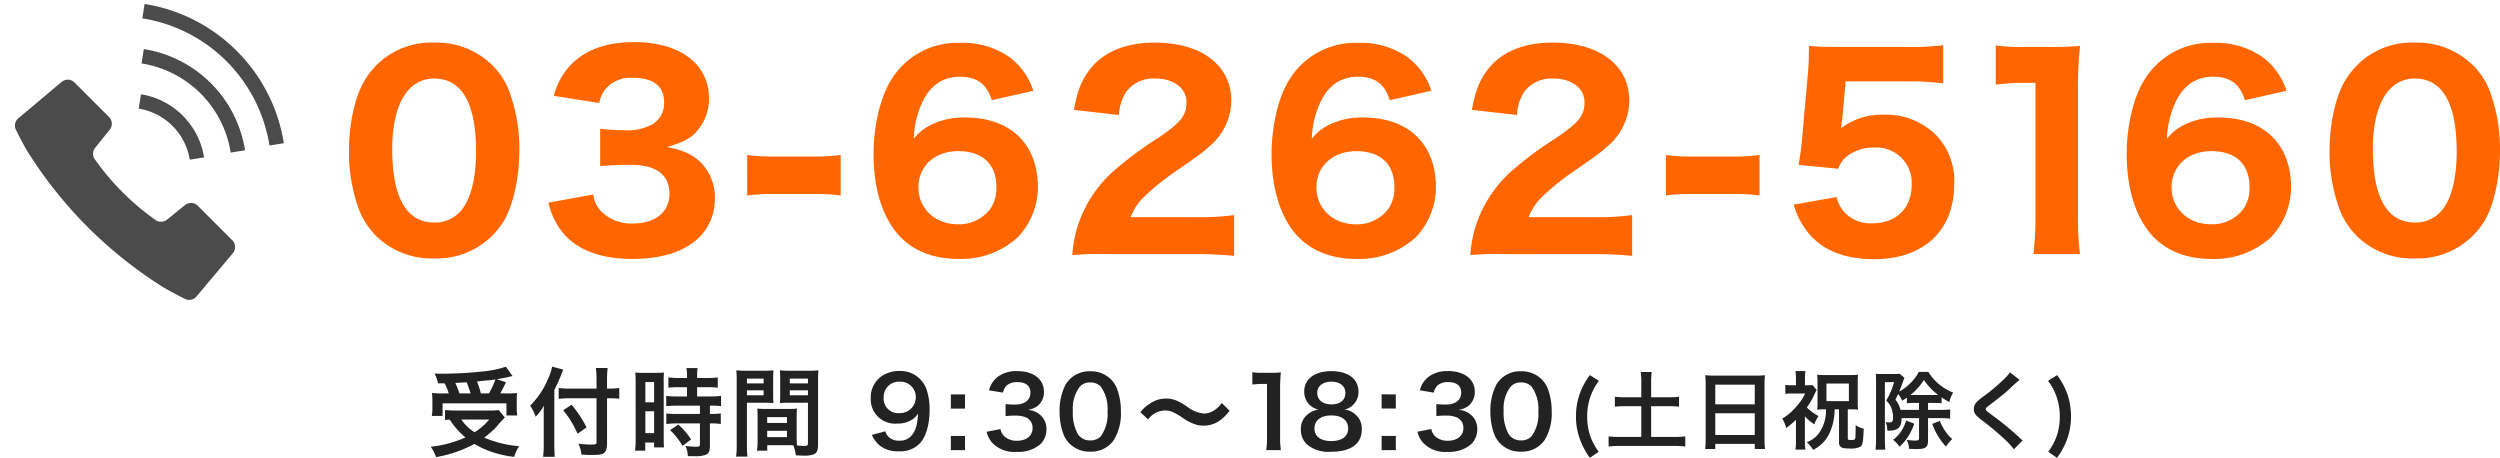 <svg xmlns="http://www.w3.org/2000/svg" width="412.076" height="75.464" viewBox="0 0 412.076 75.464">
  <g id="グループ_2029" data-name="グループ 2029" transform="translate(-603 -6928)">
    <g id="グループ_2028" data-name="グループ 2028" transform="translate(-6)">
      <path id="パス_2467" data-name="パス 2467" d="M5.32,1.47A9.694,9.694,0,0,1,3.864-1.3,10.018,10.018,0,0,1,3.416-4.34a9.679,9.679,0,0,1,.476-3.094A9.236,9.236,0,0,1,5.348-10.22l-1.484-.952a11.265,11.265,0,0,0-1.75,3.318,10.953,10.953,0,0,0-.546,3.486A10.651,10.651,0,0,0,2.38-.2a11.592,11.592,0,0,0,1.484,2.66Zm7.014-8.988H9.8A16.046,16.046,0,0,1,7.98-7.6v1.638A16.751,16.751,0,0,1,9.8-6.048h2.534V-.98H8.946a19.009,19.009,0,0,1-2-.084V.6a16.311,16.311,0,0,1,2-.1h8.68a15.733,15.733,0,0,1,1.96.1V-1.064a18.5,18.5,0,0,1-1.96.084H13.958V-6.048h2.786a16.655,16.655,0,0,1,1.806.084V-7.6a15.776,15.776,0,0,1-1.806.084H13.958v-2.534a11.575,11.575,0,0,1,.1-1.638h-1.82a11.983,11.983,0,0,1,.1,1.638ZM22.946-.686a14.685,14.685,0,0,1-.084,1.694h1.666V.168h6.51v.84h1.694a14.183,14.183,0,0,1-.084-1.694V-9.73a12.65,12.65,0,0,1,.07-1.428,11.265,11.265,0,0,1-1.512.07H24.43a12.359,12.359,0,0,1-1.554-.07c.042.462.07.952.07,1.5ZM24.528-9.6h6.51v3.248h-6.51Zm0,4.718h6.51V-1.3h-6.51ZM42.77-5.53A6.3,6.3,0,0,1,41.5-1.442,4.453,4.453,0,0,1,39.62-.112a6.277,6.277,0,0,1,1.05,1.26,6.074,6.074,0,0,0,1.5-1.064A5.778,5.778,0,0,0,43.512-1.96,9.406,9.406,0,0,0,44.2-5.53h.728V-.182A.975.975,0,0,0,45.15.6c.252.252.574.322,1.428.322A3.765,3.765,0,0,0,48.37.672c.448-.266.532-.686.63-3.024a3.045,3.045,0,0,1-1.33-.588c-.014,2-.028,2.2-.14,2.338-.084.1-.238.126-.658.126s-.5-.042-.5-.266V-5.53h.546a9.4,9.4,0,0,1,1.148.056,10.23,10.23,0,0,1-.056-1.2v-3.36a10.384,10.384,0,0,1,.056-1.2,10.59,10.59,0,0,1-1.274.056H42.644a11.063,11.063,0,0,1-1.316-.056,11.731,11.731,0,0,1,.056,1.2V-6.65a9.734,9.734,0,0,1-.056,1.176,9.607,9.607,0,0,1,1.134-.056Zm.084-4.256h3.7v2.9h-3.7ZM39.3-4.368a8.449,8.449,0,0,0,1.554,1.316,6,6,0,0,1,.7-1.372A8.027,8.027,0,0,1,39.62-5.838a12.494,12.494,0,0,0,.994-1.6,12.731,12.731,0,0,1,.63-1.288l-.7-.812a5.794,5.794,0,0,1-.84.042h-.392v-1.232a8.32,8.32,0,0,1,.07-1.106H37.744a7.454,7.454,0,0,1,.084,1.092v1.246H37.17a7.666,7.666,0,0,1-1.092-.056v1.47a9.158,9.158,0,0,1,1.176-.056H39.34a8.716,8.716,0,0,1-1.582,2.3A8.959,8.959,0,0,1,35.574-4a5.9,5.9,0,0,1,.644,1.54,12.745,12.745,0,0,0,1.61-1.344v3.4a8.9,8.9,0,0,1-.084,1.512h1.638A10.647,10.647,0,0,1,39.3-.406Zm18.816.294V-.742c0,.28-.154.364-.686.364A9.807,9.807,0,0,1,56.084-.5,3.838,3.838,0,0,1,56.476.98c.63.028.966.042,1.246.042,1.484,0,1.876-.294,1.876-1.414V-4.074h2.3a8.536,8.536,0,0,1,1.344.084V-5.516a8.925,8.925,0,0,1-1.344.07H59.6V-6.58h1.05a9.887,9.887,0,0,1,1.19.042V-7.49a11.8,11.8,0,0,0,1.274.756,5.023,5.023,0,0,1,.63-1.554,8.42,8.42,0,0,1-4.1-3.416H58.086a7.3,7.3,0,0,1-1.638,2.086,6.759,6.759,0,0,1-1.61,1.162c.28-.644.42-1.008.672-1.75a5.036,5.036,0,0,1,.21-.5l-.812-.7a5.9,5.9,0,0,1-.994.056H52.052a10.392,10.392,0,0,1-1.064-.042c.028.392.042.826.042,1.33V-.6a15.036,15.036,0,0,1-.084,1.722h1.61c-.042-.476-.07-1.12-.07-1.708V-10.01H54a11.849,11.849,0,0,1-1.3,3.038,3.09,3.09,0,0,1,.952,1.526,4.151,4.151,0,0,1,.182,1.288c0,.588-.14.784-.574.784-.168,0-.294-.014-.658-.042a2.9,2.9,0,0,1,.28,1.4h.252c1.54,0,2.086-.532,2.1-2.058Zm0-1.372H55.062a4.285,4.285,0,0,0-.84-1.68c.252-.5.322-.644.448-.938a4.07,4.07,0,0,1,.658,1.12c.378-.224.476-.294.784-.5v.91A10.007,10.007,0,0,1,57.3-6.58h.812Zm-.8-2.45H56.7a9.681,9.681,0,0,0,2.212-2.478A10.05,10.05,0,0,0,61.264-7.91c-.2.014-.322.014-.616.014ZM60.3-3.136A10.5,10.5,0,0,0,62.566.616,5.266,5.266,0,0,1,63.6-.63a5.813,5.813,0,0,1-1.148-1.3,7.762,7.762,0,0,1-.91-1.694Zm-4.312-.546a6.184,6.184,0,0,1-.91,1.9A5.315,5.315,0,0,1,53.83-.5,4.616,4.616,0,0,1,54.894.63,7.552,7.552,0,0,0,56.154-.8,9.8,9.8,0,0,0,57.33-3.164ZM73.094-11.62a6.94,6.94,0,0,1-1.022,1.162,31.378,31.378,0,0,1-3.234,2.73A8.585,8.585,0,0,0,67.606-6.72a1.636,1.636,0,0,0-.462,1.134c0,.644.252,1.022,1.176,1.736A44.4,44.4,0,0,1,71.932-.868a13.523,13.523,0,0,1,1.82,1.918L75.194-.406a3.491,3.491,0,0,1-.406-.35,47.057,47.057,0,0,0-4.41-3.654c-1.232-.924-1.26-.952-1.26-1.162,0-.154.1-.266.532-.588,1.638-1.246,2.618-2.03,3.332-2.688a21.356,21.356,0,0,1,1.722-1.54Zm7.77,14.084a12.272,12.272,0,0,0,1.5-2.66,10.845,10.845,0,0,0,.8-4.172,11.356,11.356,0,0,0-.532-3.486,11.693,11.693,0,0,0-1.764-3.318l-1.484.952a9.236,9.236,0,0,1,1.456,2.786,9.68,9.68,0,0,1,.476,3.094A10.018,10.018,0,0,1,80.864-1.3,9.693,9.693,0,0,1,79.408,1.47Z" transform="translate(867.2 7001)" fill="#222"/>
      <path id="パス_2466" data-name="パス 2466" d="M3.072-10.816A10.359,10.359,0,0,1,3.76-9.152H2.752a12.4,12.4,0,0,1-1.76-.08c.048.576.064.912.064,1.36v1.2A7.4,7.4,0,0,1,.96-5.44H2.736V-7.52H13.264v2H15.04A8.616,8.616,0,0,1,14.96-6.7V-7.872c0-.576.016-.928.048-1.344a14.7,14.7,0,0,1-1.728.064H12.224c.24-.4.256-.448.976-1.84l-1.552-.5c.816-.128,1.312-.224,1.936-.368.384-.1.432-.1.688-.144l-1.1-1.552a16.414,16.414,0,0,1-3.232.72,64.678,64.678,0,0,1-7.248.432c-.288,0-.72,0-1.264-.016A9.164,9.164,0,0,1,2-10.816ZM5.52-9.152a16.9,16.9,0,0,0-.688-1.728c1.2-.064,1.824-.1,1.872-.112.24.576.448,1.168.656,1.84Zm3.52,0A11.839,11.839,0,0,0,8.4-11.12c.512-.064.928-.1,1.184-.128.592-.048.992-.1,1.168-.112.16-.016.272-.032.688-.1a13.513,13.513,0,0,1-1.056,2.3Zm2.928,2.736a7.667,7.667,0,0,1-1.392.08H4.768a15.186,15.186,0,0,1-1.632-.08v1.648c.288-.032.32-.032.784-.064A12.776,12.776,0,0,0,6.5-1.9,18.744,18.744,0,0,1,.784-.368a7.513,7.513,0,0,1,.88,1.712A20.492,20.492,0,0,0,7.984-.832,14.872,14.872,0,0,0,10.192.256a18.213,18.213,0,0,0,4.336,1.056A6.727,6.727,0,0,1,15.36-.464,17.777,17.777,0,0,1,9.6-1.872a15.424,15.424,0,0,0,2-1.76,19.065,19.065,0,0,1,1.408-1.552ZM10.416-4.848a10.145,10.145,0,0,1-2.4,2.1,7.4,7.4,0,0,1-2.192-2.1Zm17.7-5.1H23.68a14.136,14.136,0,0,1-1.808-.1v1.792a16.889,16.889,0,0,1,1.888-.1h4.352V-1.12c0,.352-.128.4-1.024.4A15.361,15.361,0,0,1,25.12-.88,5.793,5.793,0,0,1,25.632.928c.688.048,1.12.064,1.7.064,1.184,0,1.616-.064,1.968-.3.368-.24.544-.736.544-1.568V-8.352h.512c.56,0,1.072.032,1.5.064v-1.76a9.7,9.7,0,0,1-1.552.1H29.84V-11.36a17.888,17.888,0,0,1,.1-1.984H28a14.3,14.3,0,0,1,.112,1.984Zm-6.96.24c.448-.9.9-1.9,1.088-2.432.16-.416.272-.688.384-.928l-1.84-.512a8.139,8.139,0,0,1-.656,2,13.7,13.7,0,0,1-2.96,4.448,7.16,7.16,0,0,1,.9,1.824A8.335,8.335,0,0,0,19.44-7.136c-.032.64-.032,1.008-.032,1.792v4.72a16.3,16.3,0,0,1-.1,1.92h1.92c-.048-.608-.08-1.2-.08-1.92Zm1.456,3.328A15.461,15.461,0,0,1,24.976-2.5l1.488-1.056A18.79,18.79,0,0,0,24-7.28Zm20.416-3.792v1.52H41.376a12.308,12.308,0,0,1-1.776-.1v1.7c.5-.048,1.088-.08,1.76-.08h3.792v1.36H41.36a11.873,11.873,0,0,1-1.744-.08v1.744a14.33,14.33,0,0,1,1.712-.1h3.824V-.8c0,.352-.1.432-.592.432A14.254,14.254,0,0,1,42.768-.5a4.124,4.124,0,0,1,.384,1.68c1.1.016,1.1.016,1.248.016A4.484,4.484,0,0,0,46.16.944c.48-.224.64-.608.64-1.536V-4.208h.208a8.7,8.7,0,0,1,1.584.1V-5.856a9.758,9.758,0,0,1-1.584.08H46.8v-1.36h.272a10.406,10.406,0,0,1,1.568.08v-1.7a11.809,11.809,0,0,1-1.744.1H44.688v-1.52h1.76a11.607,11.607,0,0,1,1.648.08v-1.7a11.8,11.8,0,0,1-1.664.1H44.688v-.432a8.506,8.506,0,0,1,.08-1.2h-1.84a7.151,7.151,0,0,1,.1,1.2v.432H41.616a11.64,11.64,0,0,1-1.664-.1v1.7a13.549,13.549,0,0,1,1.712-.08ZM34.56-1.616a14.575,14.575,0,0,1-.1,1.9h1.68V-1.056H37.6v.8h1.632c-.032-.4-.048-.752-.048-1.6v-9.152a12,12,0,0,1,.048-1.584c-.384.032-.672.048-1.392.048H35.9a13.861,13.861,0,0,1-1.408-.048,15,15,0,0,1,.064,1.616Zm1.6-9.408H37.6V-7.68H36.16Zm0,4.816H37.6v3.6H36.16ZM43.7-1.568a12.279,12.279,0,0,0-2.1-2.448l-1.36.9A12.222,12.222,0,0,1,42.288-.5ZM61.1-5.216c0-.624.016-1.024.048-1.44a12.868,12.868,0,0,1-1.488.064H56.1a13.046,13.046,0,0,1-1.488-.064c.032.432.048.88.048,1.44v3.9a11.03,11.03,0,0,1-.112,1.6h1.7v-.9h3.392c.128,0,.432,0,.9.016a6.077,6.077,0,0,1,.416,1.648c.816.048.88.048,1.1.048A4.874,4.874,0,0,0,63.856.912c.576-.24.768-.656.768-1.616v-10.48c0-.8.016-1.2.064-1.776a14.353,14.353,0,0,1-1.648.064H59.968a13.69,13.69,0,0,1-1.632-.064c.032.5.048.944.048,1.488v2.448c0,.688-.016.992-.048,1.456.4-.032.912-.048,1.472-.048H62.96V-.928c0,.32-.144.432-.592.432-.288,0-.864-.048-1.216-.08C61.12-.992,61.1-1.36,61.1-1.968ZM59.968-11.6H62.96v.8H59.968Zm0,1.936H62.96v.816H59.968ZM56.24-5.248H59.5v.96H56.24Zm0,2.256H59.5v1.04H56.24ZM52.9-7.616h2.9c.56,0,1.056.016,1.472.048-.032-.352-.048-.72-.048-1.456v-2.448c0-.624.016-.976.048-1.488a13.519,13.519,0,0,1-1.632.064H52.8a14.532,14.532,0,0,1-1.648-.064,17.738,17.738,0,0,1,.064,1.792V-.72a14.3,14.3,0,0,1-.1,1.984h1.872A13.879,13.879,0,0,1,52.9-.7Zm0-3.984h2.752v.8H52.9Zm0,1.936h2.752v.816H52.9ZM73.5-2.32A4.531,4.531,0,0,0,74.816-.544,4.622,4.622,0,0,0,77.9.384,4.432,4.432,0,0,0,81.312-.832c1.056-1.024,1.7-3.136,1.7-5.552A10.25,10.25,0,0,0,82.544-9.7a4.537,4.537,0,0,0-4.4-3.152,5.229,5.229,0,0,0-2.8.7,4.218,4.218,0,0,0-2.032,3.76,4,4,0,0,0,4.352,4.208,4.349,4.349,0,0,0,2.592-.736,3.124,3.124,0,0,0,.848-.912c-.08,1.888-.448,3.04-1.248,3.808a2.418,2.418,0,0,1-1.808.656,2.41,2.41,0,0,1-1.84-.656,2.657,2.657,0,0,1-.5-.88ZM77.984-5.9a2.39,2.39,0,0,1-2.544-2.56,2.508,2.508,0,0,1,2.608-2.624,2.526,2.526,0,0,1,2.688,2.576A2.624,2.624,0,0,1,77.984-5.9Zm8.528-3.088v2.336h2.336V-8.992Zm0,6.848V.192h2.336V-2.144Zm5.9-.688a4.226,4.226,0,0,0,.9,1.792A5,5,0,0,0,97.376.48a5.526,5.526,0,0,0,3.936-1.3,3.388,3.388,0,0,0,.96-2.336A3.073,3.073,0,0,0,101.5-5.36a3.366,3.366,0,0,0-2.288-1.072,3.95,3.95,0,0,0,1.552-.624,2.917,2.917,0,0,0,1.1-2.352c0-2.08-1.728-3.424-4.4-3.424a5.2,5.2,0,0,0-3.136.88,3.976,3.976,0,0,0-1.52,2.288L95.1-9.28a2.35,2.35,0,0,1,.672-1.232,2.667,2.667,0,0,1,1.744-.5c1.36,0,2.112.624,2.112,1.728,0,1.232-.944,1.968-2.544,1.968a10.969,10.969,0,0,1-1.552-.08v1.984a13.662,13.662,0,0,1,1.712-.08,4.145,4.145,0,0,1,1.84.384,1.864,1.864,0,0,1,.9,1.68c0,1.264-1.008,2.08-2.592,2.08a3.021,3.021,0,0,1-1.936-.624A2.078,2.078,0,0,1,94.7-3.28ZM109.472.448A4.542,4.542,0,0,0,113.36-1.44a8.4,8.4,0,0,0,1.184-4.736,10.76,10.76,0,0,0-.624-3.712,4.483,4.483,0,0,0-1.056-1.616,4.647,4.647,0,0,0-3.376-1.3,4.549,4.549,0,0,0-4.08,2.224,9.421,9.421,0,0,0-.976,4.432,10.708,10.708,0,0,0,.624,3.68,4.483,4.483,0,0,0,1.056,1.616A4.61,4.61,0,0,0,109.472.448Zm.016-1.856a2.344,2.344,0,0,1-2.048-1.04,7.2,7.2,0,0,1-.816-3.808,5.97,5.97,0,0,1,1.056-3.888,2.152,2.152,0,0,1,1.792-.816,2.312,2.312,0,0,1,1.744.672,6.205,6.205,0,0,1,1.12,4.1,6.165,6.165,0,0,1-1.12,4.112A2.325,2.325,0,0,1,109.488-1.408Zm9.536-3.456a3.528,3.528,0,0,1,2.784-1.472c.848,0,1.344.192,2.752,1.088a8.177,8.177,0,0,0,2.192,1.184,4.552,4.552,0,0,0,1.408.224,4.493,4.493,0,0,0,2.768-.912,6.987,6.987,0,0,0,1.52-1.552l-1.28-1.28A4.288,4.288,0,0,1,129.5-6.128a3.162,3.162,0,0,1-1.184.3,5.426,5.426,0,0,1-2.832-1.12,11.485,11.485,0,0,0-1.456-.88,4.49,4.49,0,0,0-2.064-.48,4.559,4.559,0,0,0-2.624.832,5.5,5.5,0,0,0-1.584,1.424ZM140.912.192a13.413,13.413,0,0,1-.128-2.08v-8.1a24.11,24.11,0,0,1,.128-2.64,11.636,11.636,0,0,1-1.632.08h-1.472a8.891,8.891,0,0,1-1.6-.1v2.032a14.229,14.229,0,0,1,1.648-.1h.768v8.816A13.28,13.28,0,0,1,138.5.192ZM147.1-6.48a3.463,3.463,0,0,0-1.584.64,3.032,3.032,0,0,0-1.312,2.624,3.32,3.32,0,0,0,.928,2.4,5.5,5.5,0,0,0,4.048,1.28c3.28,0,5.072-1.312,5.072-3.7a3.03,3.03,0,0,0-1.12-2.5,3.039,3.039,0,0,0-1.728-.752,2.968,2.968,0,0,0,2.3-2.992,3.147,3.147,0,0,0-.432-1.6c-.688-1.12-2.112-1.744-4.048-1.744-2.736,0-4.464,1.3-4.464,3.344a3.067,3.067,0,0,0,.784,2.112A3.07,3.07,0,0,0,147.1-6.48Zm2.128-4.608c1.424,0,2.32.72,2.32,1.856,0,1.168-.864,1.888-2.288,1.888-1.456,0-2.352-.736-2.352-1.9C146.912-10.368,147.824-11.088,149.232-11.088ZM149.2-1.3c-1.728,0-2.752-.768-2.752-2.08,0-1.328,1.056-2.144,2.784-2.144S152-4.72,152-3.392C152-2.048,150.992-1.3,149.2-1.3Zm8.32-7.7v2.336h2.336V-8.992Zm0,6.848V.192h2.336V-2.144Zm5.9-.688a4.225,4.225,0,0,0,.9,1.792A5,5,0,0,0,168.384.48a5.526,5.526,0,0,0,3.936-1.3,3.388,3.388,0,0,0,.96-2.336,3.073,3.073,0,0,0-.768-2.208,3.366,3.366,0,0,0-2.288-1.072,3.95,3.95,0,0,0,1.552-.624,2.917,2.917,0,0,0,1.1-2.352c0-2.08-1.728-3.424-4.4-3.424a5.2,5.2,0,0,0-3.136.88,3.976,3.976,0,0,0-1.52,2.288l2.288.384a2.35,2.35,0,0,1,.672-1.232,2.667,2.667,0,0,1,1.744-.5c1.36,0,2.112.624,2.112,1.728,0,1.232-.944,1.968-2.544,1.968a10.969,10.969,0,0,1-1.552-.08v1.984a13.662,13.662,0,0,1,1.712-.08,4.145,4.145,0,0,1,1.84.384,1.864,1.864,0,0,1,.9,1.68c0,1.264-1.008,2.08-2.592,2.08a3.021,3.021,0,0,1-1.936-.624,2.078,2.078,0,0,1-.752-1.312ZM180.48.448a4.542,4.542,0,0,0,3.888-1.888,8.4,8.4,0,0,0,1.184-4.736,10.76,10.76,0,0,0-.624-3.712,4.483,4.483,0,0,0-1.056-1.616,4.648,4.648,0,0,0-3.376-1.3,4.549,4.549,0,0,0-4.08,2.224,9.421,9.421,0,0,0-.976,4.432,10.708,10.708,0,0,0,.624,3.68A4.482,4.482,0,0,0,177.12-.848,4.61,4.61,0,0,0,180.48.448Zm.016-1.856a2.344,2.344,0,0,1-2.048-1.04,7.2,7.2,0,0,1-.816-3.808,5.97,5.97,0,0,1,1.056-3.888,2.152,2.152,0,0,1,1.792-.816,2.312,2.312,0,0,1,1.744.672,6.205,6.205,0,0,1,1.12,4.1,6.165,6.165,0,0,1-1.12,4.112A2.325,2.325,0,0,1,180.5-1.408Z" transform="translate(679.216 7002)" fill="#222"/>
    </g>
    <g id="グループ_2027" data-name="グループ 2027" transform="translate(0 13)">
      <path id="パス_2465" data-name="パス 2465" d="M15.54,1.6A12.947,12.947,0,0,0,27.048-4.578C28.6-7.14,29.61-11.8,29.61-16.212a27.767,27.767,0,0,0-1.638-9.66,12.177,12.177,0,0,0-2.9-4.452,13.122,13.122,0,0,0-9.492-3.654A12.741,12.741,0,0,0,4.116-27.762c-1.6,2.6-2.6,7.182-2.6,11.634A27.7,27.7,0,0,0,3.15-6.51a12.739,12.739,0,0,0,2.9,4.452A13.053,13.053,0,0,0,15.54,1.6Zm.042-29.652c4.536,0,6.888,4.074,6.888,12.012,0,4.62-.966,8.232-2.73,10.038a5.6,5.6,0,0,1-4.158,1.68c-4.578,0-6.93-4.116-6.93-12.1C8.652-23.772,11.214-28.056,15.582-28.056ZM34.4-7.6a12.014,12.014,0,0,0,2.436,5.04C39.228.252,43.092,1.68,48.216,1.68c4.872,0,8.652-1.218,11.046-3.57a8.774,8.774,0,0,0,2.562-6.174,8.3,8.3,0,0,0-1.974-5.8c-1.428-1.554-3.024-2.352-5.922-2.9,2.856-.84,3.948-1.428,5.082-2.772a8.105,8.105,0,0,0,1.848-5.46A8.178,8.178,0,0,0,58.506-30.7c-2.184-2.184-5.67-3.36-9.954-3.36-4.494,0-7.938,1.218-10.332,3.612a11.426,11.426,0,0,0-2.94,5.25l7.476,1.176a5.647,5.647,0,0,1,1.05-2.31,5.42,5.42,0,0,1,4.41-1.848c3.486,0,5.25,1.344,5.25,4.074A4.038,4.038,0,0,1,51.534-20.5a8.806,8.806,0,0,1-4.62.966,31.314,31.314,0,0,1-3.99-.252v6.174a45.043,45.043,0,0,1,5.082-.21c4.2,0,6.342,1.638,6.342,4.788,0,2.982-2.352,4.872-6.048,4.872a6.948,6.948,0,0,1-4.956-1.764A4.754,4.754,0,0,1,41.79-8.946Zm32.76-1.176A29.639,29.639,0,0,1,71.19-9.03h7.35a29.639,29.639,0,0,1,4.032.252v-6.678a27.53,27.53,0,0,1-4.032.252H71.19a27.53,27.53,0,0,1-4.032-.252ZM114.324-26.04a11.136,11.136,0,0,0-3.99-5.586,13.481,13.481,0,0,0-8.148-2.31A12.744,12.744,0,0,0,90.8-27.678C89.082-24.864,87.99-20.2,87.99-15.624c0,5.5,1.344,10.038,3.864,13.062C94.164.21,97.65,1.68,101.976,1.68A13.777,13.777,0,0,0,111.8-1.932a12.044,12.044,0,0,0,3.276-8.19c0-7.14-4.536-11.508-11.928-11.508a12.074,12.074,0,0,0-5.712,1.218,8.186,8.186,0,0,0-2.814,2.268,15.26,15.26,0,0,1,1.428-6.048c1.3-2.73,3.36-4.158,6.132-4.158,2.856,0,4.41,1.134,5.292,3.864Zm-6.09,15.876a6.22,6.22,0,0,1-.84,3.36,6.4,6.4,0,0,1-5.5,2.772c-3.738,0-6.51-2.562-6.51-6.09,0-3.486,2.688-5.964,6.552-5.964C105.966-16.086,108.234-13.944,108.234-10.164ZM140.658.882a64.664,64.664,0,0,1,6.762.294v-6.72a41.92,41.92,0,0,1-6.426.336H130.368a8.919,8.919,0,0,1,1.974-3.108,37.094,37.094,0,0,1,4.62-3.864c4.956-3.444,5.292-3.7,6.3-4.62a10.02,10.02,0,0,0,3.7-7.56c0-5.88-4.914-9.618-12.642-9.618-4.536,0-8.064,1.386-10.332,3.99-1.6,1.932-2.352,3.7-2.982,7.1l7.434.84a7.853,7.853,0,0,1,1.134-3.738,5.588,5.588,0,0,1,4.872-2.268c3.024,0,5.124,1.6,5.124,3.906,0,2.184-.924,3.36-4.788,5.964a57.675,57.675,0,0,0-7.182,5.334,20.586,20.586,0,0,0-5.838,8.736A19.72,19.72,0,0,0,120.75,1.05a47.414,47.414,0,0,1,5.838-.168Zm39.27-26.922a11.135,11.135,0,0,0-3.99-5.586,13.481,13.481,0,0,0-8.148-2.31,12.744,12.744,0,0,0-11.382,6.258c-1.722,2.814-2.814,7.476-2.814,12.054,0,5.5,1.344,10.038,3.864,13.062,2.31,2.772,5.8,4.242,10.122,4.242a13.777,13.777,0,0,0,9.828-3.612,12.044,12.044,0,0,0,3.276-8.19c0-7.14-4.536-11.508-11.928-11.508a12.074,12.074,0,0,0-5.712,1.218,8.186,8.186,0,0,0-2.814,2.268,15.261,15.261,0,0,1,1.428-6.048c1.3-2.73,3.36-4.158,6.132-4.158,2.856,0,4.41,1.134,5.292,3.864Zm-6.09,15.876A6.22,6.22,0,0,1,173-6.8a6.4,6.4,0,0,1-5.5,2.772c-3.738,0-6.51-2.562-6.51-6.09,0-3.486,2.688-5.964,6.552-5.964C171.57-16.086,173.838-13.944,173.838-10.164ZM206.262.882a64.664,64.664,0,0,1,6.762.294v-6.72a41.92,41.92,0,0,1-6.426.336H195.972a8.919,8.919,0,0,1,1.974-3.108,37.094,37.094,0,0,1,4.62-3.864c4.956-3.444,5.292-3.7,6.3-4.62a10.02,10.02,0,0,0,3.7-7.56c0-5.88-4.914-9.618-12.642-9.618-4.536,0-8.064,1.386-10.332,3.99-1.6,1.932-2.352,3.7-2.982,7.1l7.434.84a7.853,7.853,0,0,1,1.134-3.738,5.588,5.588,0,0,1,4.872-2.268c3.024,0,5.124,1.6,5.124,3.906,0,2.184-.924,3.36-4.788,5.964a57.675,57.675,0,0,0-7.182,5.334,20.586,20.586,0,0,0-5.838,8.736,19.72,19.72,0,0,0-1.008,5.166,47.413,47.413,0,0,1,5.838-.168Zm12.348-9.66a29.639,29.639,0,0,1,4.032-.252h7.35a29.639,29.639,0,0,1,4.032.252v-6.678a27.53,27.53,0,0,1-4.032.252h-7.35a27.53,27.53,0,0,1-4.032-.252Zm29.61-18.816h9.786a47.533,47.533,0,0,1,6.3.336v-6.3a42.419,42.419,0,0,1-6.384.294h-11c-2.31,0-3.234-.042-4.746-.168-.042,2.562-.042,2.856-.168,4.452l-.966,10.836c-.168,1.722-.252,2.394-.588,4.326l6.552.63a4.677,4.677,0,0,1,1.176-1.848,7.07,7.07,0,0,1,4.746-1.638A5.8,5.8,0,0,1,259.1-10.5c0,3.822-2.562,6.3-6.426,6.3a5.851,5.851,0,0,1-4.788-1.974,5.838,5.838,0,0,1-1.176-2.352l-7.056,1.26a12.87,12.87,0,0,0,2.94,5.25c2.352,2.478,5.8,3.738,10.29,3.738,8.19,0,13.23-4.7,13.23-12.39a10.894,10.894,0,0,0-3.066-8.148,11.723,11.723,0,0,0-8.526-3.276,11.073,11.073,0,0,0-7.056,2.226c.042-.462.168-1.386.21-1.722Zm24.738.546a36.726,36.726,0,0,1,4.7-.294h1.848V-5a46.836,46.836,0,0,1-.336,5.88h7.686A41.9,41.9,0,0,1,286.524-5v-21.63a58.1,58.1,0,0,1,.336-6.8,46.958,46.958,0,0,1-4.746.168h-4.578a27.527,27.527,0,0,1-4.578-.252ZM320.88-26.04a11.136,11.136,0,0,0-3.99-5.586,13.481,13.481,0,0,0-8.148-2.31,12.744,12.744,0,0,0-11.382,6.258c-1.722,2.814-2.814,7.476-2.814,12.054,0,5.5,1.344,10.038,3.864,13.062,2.31,2.772,5.8,4.242,10.122,4.242a13.777,13.777,0,0,0,9.828-3.612,12.044,12.044,0,0,0,3.276-8.19c0-7.14-4.536-11.508-11.928-11.508A12.074,12.074,0,0,0,304-20.412a8.185,8.185,0,0,0-2.814,2.268,15.261,15.261,0,0,1,1.428-6.048c1.3-2.73,3.36-4.158,6.132-4.158,2.856,0,4.41,1.134,5.292,3.864Zm-6.09,15.876a6.22,6.22,0,0,1-.84,3.36,6.4,6.4,0,0,1-5.5,2.772c-3.738,0-6.51-2.562-6.51-6.09,0-3.486,2.688-5.964,6.552-5.964C312.522-16.086,314.79-13.944,314.79-10.164ZM342.006,1.6a12.947,12.947,0,0,0,11.508-6.174c1.554-2.562,2.562-7.224,2.562-11.634a27.766,27.766,0,0,0-1.638-9.66,12.177,12.177,0,0,0-2.9-4.452,13.122,13.122,0,0,0-9.492-3.654,12.741,12.741,0,0,0-11.466,6.216c-1.6,2.6-2.6,7.182-2.6,11.634a27.7,27.7,0,0,0,1.638,9.618,12.739,12.739,0,0,0,2.9,4.452A13.053,13.053,0,0,0,342.006,1.6Zm.042-29.652c4.536,0,6.888,4.074,6.888,12.012,0,4.62-.966,8.232-2.73,10.038a5.6,5.6,0,0,1-4.158,1.68c-4.578,0-6.93-4.116-6.93-12.1C335.118-23.772,337.68-28.056,342.048-28.056Z" transform="translate(659 6956)" fill="#f60"/>
      <g id="グループ_2026" data-name="グループ 2026" transform="translate(18.053 44.838)">
        <g id="電話発信中のフリーアイコン" transform="translate(587.407 6870.82)">
          <path id="パス_97" data-name="パス 97" d="M30.144,152.1a1.58,1.58,0,0,0-2.107-.112l-2.969,2.394a1.578,1.578,0,0,1-2.008-.022,41.421,41.421,0,0,1-9.812-9.812,1.578,1.578,0,0,1-.021-2.007l2.393-2.969a1.578,1.578,0,0,0-.112-2.107l-5.684-5.684a1.582,1.582,0,0,0-2.133-.092L.562,137.678a1.575,1.575,0,0,0-.375,1.954s.958,1.957,1.849,3.454a70.707,70.707,0,0,0,22.489,22.489c1.5.889,3.454,1.85,3.454,1.85a1.579,1.579,0,0,0,1.953-.378l5.989-7.129a1.581,1.581,0,0,0-.093-2.132Z" transform="translate(0.001 -118.842)" fill="#4b4b4b"/>
          <path id="パス_98" data-name="パス 98" d="M251.052,167.048l2.366-.375a12.551,12.551,0,0,0-10.405-10.405l-.376,2.366a10.158,10.158,0,0,1,8.415,8.415Z" transform="translate(-222.236 -141.386)" fill="#4b4b4b"/>
          <path id="パス_99" data-name="パス 99" d="M282.934,7.759a27.507,27.507,0,0,0-15.2-7.747l-.372,2.366a25.221,25.221,0,0,1,20.954,20.955l2.368-.374A27.515,27.515,0,0,0,282.934,7.759Z" transform="translate(-246.36 -0.012)" fill="#4b4b4b"/>
          <path id="パス_100" data-name="パス 100" d="M255.383,78.054l-.372,2.369A17.652,17.652,0,0,1,269.7,95.112l2.367-.374a20.05,20.05,0,0,0-16.684-16.684Z" transform="translate(-234.137 -70.623)" fill="#4b4b4b"/>
        </g>
        <rect id="長方形_1222" data-name="長方形 1222" width="50" height="50" transform="translate(584.947 6870.162)" fill="none"/>
      </g>
    </g>
  </g>
</svg>
